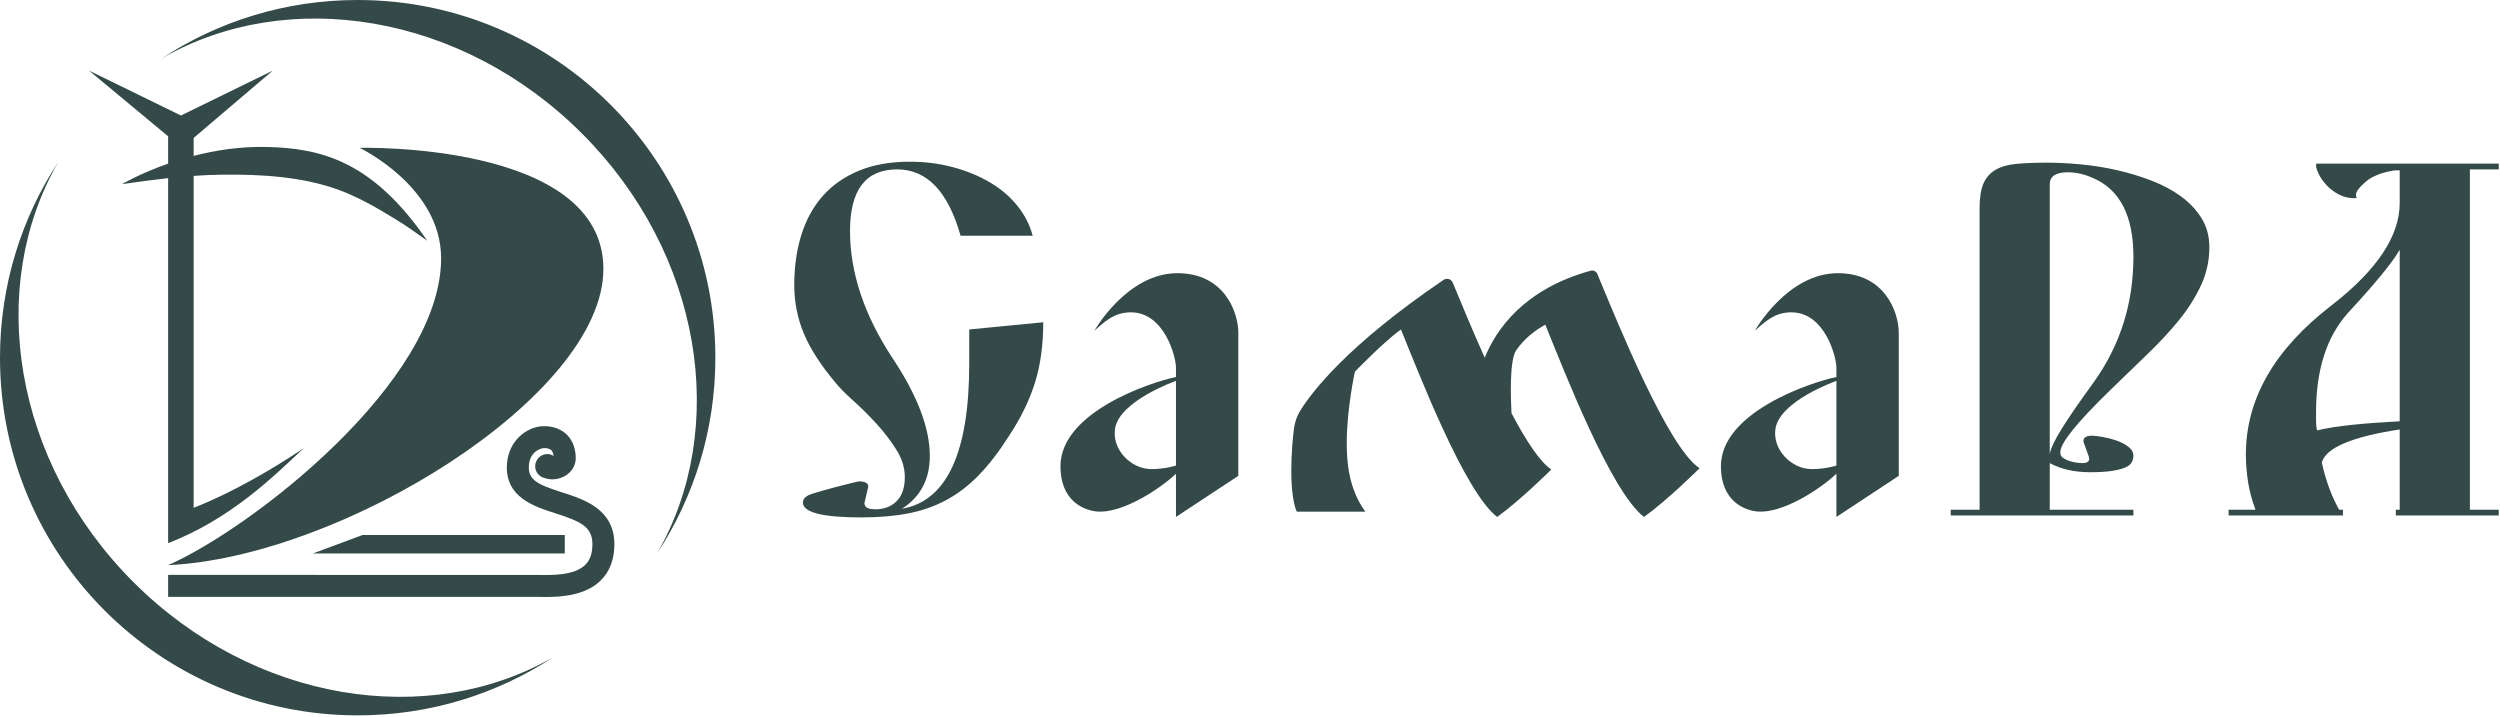 <?xml version="1.0" encoding="UTF-8"?> <svg xmlns="http://www.w3.org/2000/svg" width="1095" height="314" viewBox="0 0 1095 314" fill="none"> <g clip-path="url(#clip0_473_2)"> <path d="M424.523 159.253C424.523 198.276 414.696 219.467 395.049 222.835C403.185 217.644 407.259 209.923 407.259 199.676C407.259 187.465 401.785 173.148 390.837 156.725C378.483 137.919 372.309 119.389 372.309 101.141C372.309 83.176 379.185 74.193 392.941 74.193C405.996 74.193 415.26 83.879 420.733 103.247H452.315C451.053 98.477 448.805 94.089 445.577 90.089C442.347 86.088 438.347 82.687 433.579 79.877C428.803 77.071 423.435 74.86 417.471 73.244C411.504 71.632 405.155 70.824 398.417 70.824C389.993 70.824 382.624 72.124 376.311 74.719C369.993 77.317 364.729 80.965 360.52 85.665C356.308 90.371 353.151 96.056 351.044 102.72C348.939 109.389 347.887 116.793 347.887 124.933C347.887 132.233 349.253 139.217 351.992 145.881C354.729 152.551 359.395 159.815 365.993 167.675C367.677 169.779 370.203 172.341 373.571 175.357C376.943 178.379 380.311 181.709 383.679 185.357C387.048 189.01 389.993 192.832 392.521 196.833C395.049 200.833 396.311 204.869 396.311 208.94C396.311 213.293 395.257 216.661 393.153 219.045C391.048 221.435 388.168 222.767 384.52 223.047H383.047C380.099 223.047 378.627 222.135 378.627 220.309L380.311 213.149C380.311 211.609 378.905 210.833 376.099 210.833C368.377 212.661 361.781 214.414 356.308 216.097C353.219 216.941 351.676 218.276 351.676 220.098C351.676 224.45 360.236 226.626 377.363 226.626C385.079 226.626 391.96 226.028 397.995 224.836C404.029 223.645 409.575 221.677 414.628 218.94C419.681 216.204 424.419 212.556 428.84 207.991C433.261 203.432 437.647 197.712 442 190.833C447.191 182.973 450.98 175.184 453.369 167.463C455.753 159.747 456.947 150.972 456.947 141.144L424.523 144.303V159.253Z" fill="#334A48"></path> <path d="M917.167 167.251C911.13 175.536 906.462 182.307 903.167 187.568C899.866 192.832 898.076 196.659 897.796 199.044V80.719C897.796 77.212 900.463 75.457 905.798 75.457C909.304 75.457 912.955 76.297 916.747 77.981C928.536 83.035 934.432 94.545 934.432 112.511C934.432 132.865 928.675 151.113 917.167 167.251ZM955.382 86.088C951.66 83.352 947.343 81.036 942.431 79.14C937.518 77.244 932.431 75.704 927.167 74.508C921.906 73.316 916.606 72.476 911.271 71.983C905.936 71.492 901.024 71.245 896.532 71.245C891.339 71.245 886.883 71.424 883.164 71.771C879.443 72.124 876.392 73.003 874.006 74.403C871.619 75.807 869.864 77.808 868.743 80.404C867.618 83.003 867.059 86.615 867.059 91.248V223.256H854.426V225.783H934.432V223.256H897.796V202.835C902.708 205.502 908.604 206.833 915.483 206.833C919.551 206.833 922.852 206.624 925.379 206.204C927.904 205.781 929.834 205.255 931.167 204.622C932.499 203.991 933.378 203.223 933.8 202.307C934.222 201.397 934.432 200.519 934.432 199.676C934.432 198.132 933.695 196.8 932.22 195.674C930.747 194.555 928.99 193.643 926.958 192.938C924.922 192.238 922.884 191.712 920.852 191.36C918.816 191.009 917.306 190.833 916.326 190.833C913.799 190.833 912.535 191.607 912.535 193.149C912.535 193.432 912.674 193.923 912.955 194.622C913.238 195.328 913.516 196.096 913.799 196.938C914.078 197.78 914.358 198.555 914.639 199.255C914.922 199.96 915.062 200.519 915.062 200.938C915.062 202.203 914.078 202.835 912.114 202.835C911.41 202.835 910.535 202.764 909.483 202.624C908.428 202.485 907.376 202.238 906.324 201.885C905.271 201.538 904.358 201.08 903.587 200.519C902.814 199.96 902.428 199.255 902.428 198.412V197.991C902.428 194.064 909.726 185.01 924.324 170.831C929.939 165.357 935.342 160.129 940.538 155.147C945.73 150.164 950.327 145.217 954.327 140.303C958.327 135.391 961.555 130.303 964.012 125.039C966.467 119.775 967.698 114.195 967.698 108.299C967.698 103.531 966.572 99.319 964.33 95.668C962.082 92.02 959.098 88.825 955.382 86.088Z" fill="#334A48"></path> <path d="M1051.07 184.517C1043.07 184.937 1036.05 185.464 1030.02 186.096C1023.98 186.728 1018.93 187.536 1014.85 188.517C1014.57 187.114 1014.43 185.781 1014.43 184.517C1014.43 183.253 1014.43 181.921 1014.43 180.516C1014.43 161.989 1019.07 147.533 1028.33 137.145C1040.54 123.953 1048.12 114.688 1051.07 109.353V184.517ZM1094.44 74.193V71.665H1014.64C1014.5 71.807 1014.43 72.085 1014.43 72.509C1014.43 73.349 1014.82 74.581 1015.59 76.192C1016.36 77.808 1017.49 79.421 1018.96 81.036C1020.44 82.649 1022.22 84.019 1024.33 85.14C1026.44 86.264 1028.75 86.824 1031.28 86.824C1031.7 86.824 1032.05 86.688 1032.33 86.404C1032.05 86.264 1031.91 85.915 1031.91 85.351C1031.91 83.948 1033.35 82.017 1036.23 79.56C1039.1 77.108 1043.35 75.457 1048.96 74.613H1051.07V88.931C1051.07 103.389 1041.1 118.336 1021.17 133.775C996.186 153.007 983.694 174.764 983.694 199.044C983.694 202.976 984.011 206.976 984.643 211.045C985.275 215.119 986.361 219.186 987.906 223.256H976.115V225.783H1026.22V223.256H1024.54C1021.17 217.223 1018.65 210.345 1016.96 202.624C1018.65 196.168 1030.02 191.326 1051.07 188.097V223.256H1049.38V225.783H1094.44V223.256H1081.81V74.193H1094.44Z" fill="#334A48"></path> <path d="M515.072 203.92C515.072 203.92 510.262 205.472 504.364 205.472C495.208 205.472 486.983 196.781 488.38 187.78C490.284 175.512 515.072 166.829 515.072 166.829C515.072 175.241 515.072 190.803 515.072 203.92ZM515.694 119.652C493.579 119.652 479.379 144.792 479.379 144.792C483.752 141.011 487.915 136.8 495.286 136.8C510.184 136.8 515.072 156.587 515.072 160.932C515.072 161.485 515.072 162.969 515.072 165.123C503.899 167.451 464.48 180.485 464.48 204.231C464.48 219.128 474.28 223.353 480.142 224.004C491.316 225.245 508.244 214.007 515.072 207.49C515.072 218.153 515.072 226.423 515.072 226.423L542.386 208.42C542.386 208.42 542.386 148.051 542.386 145.879C542.386 136.567 536.179 119.652 515.694 119.652Z" fill="#334A48"></path> <path d="M804.346 203.92C804.346 203.92 799.535 205.472 793.638 205.472C784.482 205.472 776.257 196.781 777.654 187.78C779.557 175.512 804.346 166.829 804.346 166.829C804.346 175.241 804.346 190.803 804.346 203.92ZM804.967 119.652C782.853 119.652 768.653 144.792 768.653 144.792C773.026 141.011 777.187 136.8 784.559 136.8C799.458 136.8 804.346 156.587 804.346 160.932C804.346 161.485 804.346 162.969 804.346 165.123C793.173 167.451 753.754 180.485 753.754 204.231C753.754 219.128 763.554 223.353 769.415 224.004C780.589 225.245 797.518 214.007 804.346 207.49C804.346 218.153 804.346 226.423 804.346 226.423L831.659 208.42C831.659 208.42 831.659 148.051 831.659 145.879C831.659 136.567 825.451 119.652 804.967 119.652Z" fill="#334A48"></path> <path d="M699.645 120.021C699.169 118.872 697.88 118.253 696.68 118.584C667.247 126.692 655.204 144.565 650.312 156.667C644.625 144 639.6 131.745 636.295 123.769C635.64 122.188 633.675 121.645 632.259 122.607C590.208 151.14 574.6 171.629 569.492 179.912C567.995 182.341 567.089 185.032 566.736 187.865C566.236 191.857 565.584 198.604 565.584 206.567C565.584 219.593 567.992 224.1 567.992 224.1H598.021C590.651 214.007 589.829 202.135 589.875 193.521C589.952 178.701 593.444 162.795 593.444 162.795C593.444 162.795 606.324 149.448 613.619 144.327C621.533 163.725 641.552 215.559 655.752 226.423C665.763 219.284 679.496 205.626 679.496 205.626C674.456 202.36 668.261 192.765 662.036 180.979C661.708 174.909 661.076 157.779 664.075 153.448C667.8 148.068 672.612 144.529 676.847 142.217C684.965 162.115 705.499 215.28 720.064 226.423C730.331 219.1 744.417 205.092 744.417 205.092C730.632 196.159 708.423 141.161 699.645 120.021Z" fill="#334A48"></path> <path d="M156.642 5.24609e-05C124.986 5.24609e-05 95.544 9.381 70.912 25.545C125.852 -6.159 202.201 5.773 254.881 58.452C307.608 111.131 319.49 187.48 287.786 242.421C303.952 217.789 313.333 188.347 313.333 156.691C313.333 70.143 243.19 5.24609e-05 156.642 5.24609e-05Z" fill="#334A48"></path> <path d="M58.404 254.929C5.724 202.25 -6.158 125.852 25.546 70.912C9.381 95.544 0 125.035 0 156.691C0 243.191 70.143 313.333 156.643 313.333C188.347 313.333 217.789 303.952 242.42 287.788C187.48 319.491 111.083 307.608 58.404 254.929Z" fill="#334A48"></path> <path d="M119.474 30.921L79.26 50.592L38.988 30.921L73.644 59.703V71.661C61.249 75.999 53.421 80.653 53.421 80.653C60.139 79.668 66.884 78.76 73.644 78.031V231.698V237.907C100.89 227.353 119.493 209.041 132.995 196.316C110.624 211.335 93.542 219.016 84.818 222.424V77.039C88.933 76.755 93.052 76.549 97.177 76.503C114.277 76.309 132.671 77.32 148.831 83.348C155.131 85.697 161.1 88.821 166.898 92.211C170.268 94.181 173.587 96.239 176.892 98.316C178.74 99.477 186.343 104.888 187.156 105.469C163.251 70.54 140.643 64.797 116.232 64.364C104.791 64.16 94.077 65.889 84.818 68.276V60.419L119.474 30.921Z" fill="#334A48"></path> <path d="M264.286 117.79C264.286 61.922 157.515 64.754 157.515 64.754C157.515 64.754 193.208 81.785 193.208 113.134C193.208 167.451 109.716 231.699 73.644 247.528C149.29 244.115 264.286 173.658 264.286 117.79Z" fill="#334A48"></path> <path d="M247.369 234.338H158.756L137.029 242.421H247.369V234.338Z" fill="#334A48"></path> <path d="M246.092 215.628C235.498 212.241 231.226 210.232 231.646 203.908C232.04 197.993 236.543 196.384 238.088 196.286C239.174 196.199 240.643 196.417 241.476 197.188C242.022 197.691 242.323 198.576 242.456 199.705C241.654 199.226 240.768 198.876 239.766 198.876C236.808 198.876 234.411 201.274 234.411 204.231C234.411 206.351 235.67 208.147 237.459 209.014L237.45 209.032C237.472 209.043 237.498 209.044 237.519 209.053C237.728 209.152 237.954 209.193 238.178 209.264C241.235 210.438 244.938 210.102 247.85 208.236C250.659 206.432 252.238 203.583 252.182 200.416C252.08 194.996 249.851 191.82 247.998 190.112C245.359 187.679 241.502 186.448 237.483 186.683C230.506 187.124 222.724 193.09 222.047 203.27C221.082 217.734 233.844 221.814 243.163 224.795C254.504 228.419 259.475 230.8 259.475 238.379C259.475 242.384 258.454 245.338 256.348 247.404C251.57 252.095 241.834 251.916 236.043 251.823L73.644 251.796V261.419H233.83L235.874 261.444C236.814 261.462 237.863 261.48 238.998 261.48C246.114 261.48 256.491 260.753 263.092 254.265C267.076 250.352 269.096 245.005 269.096 238.379C269.096 222.983 255.8 218.734 246.092 215.628Z" fill="#334A48"></path> </g> <defs> <clipPath id="clip0_473_2"> <rect width="1094.44" height="313.333" fill="white"></rect> </clipPath> </defs> </svg> 